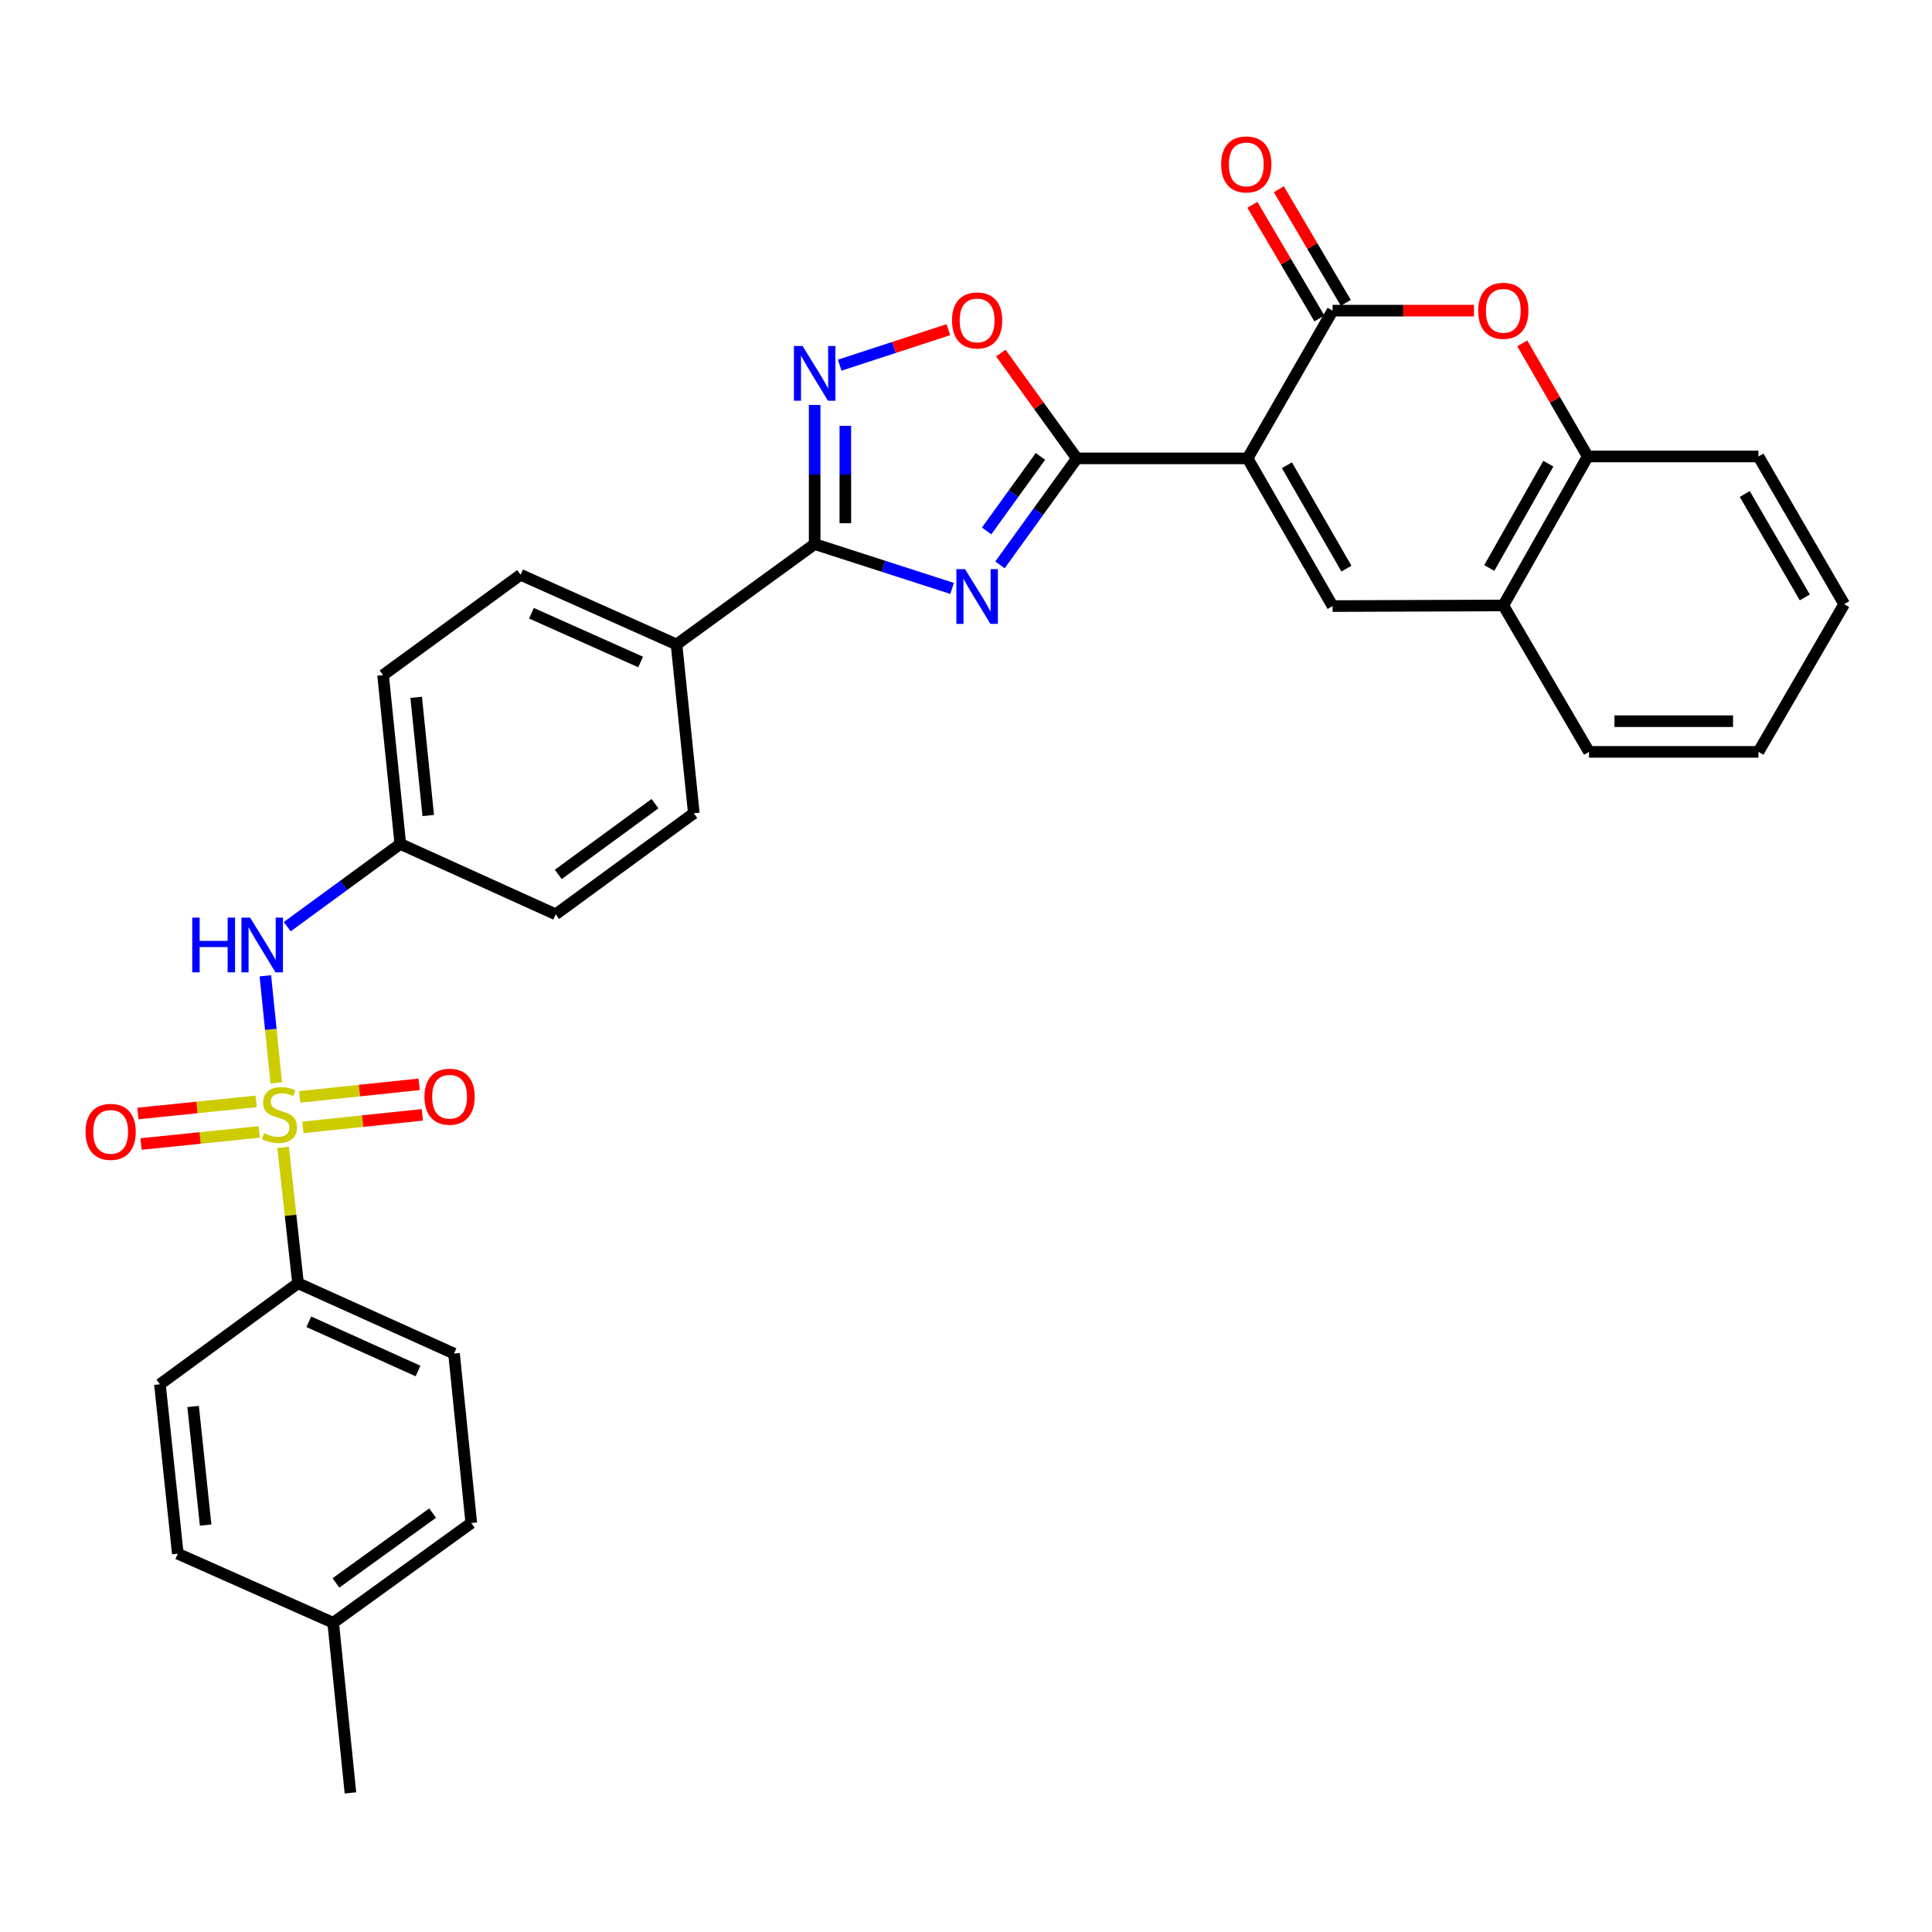 <?xml version='1.0' encoding='iso-8859-1'?>
<svg version='1.1' baseProfile='full'
              xmlns='http://www.w3.org/2000/svg'
                      xmlns:rdkit='http://www.rdkit.org/xml'
                      xmlns:xlink='http://www.w3.org/1999/xlink'
                  xml:space='preserve'
width='1000px' height='1000px' viewBox='0 0 1000 1000'>
<!-- END OF HEADER -->
<rect style='opacity:1.0;fill:#FFFFFF;stroke:none' width='1000' height='1000' x='0' y='0'> </rect>
<path class='bond-2' d='M 645.738,237.259 L 557.376,237.259' style='fill:none;fill-rule:evenodd;stroke:#000000;stroke-width:6px;stroke-linecap:butt;stroke-linejoin:miter;stroke-opacity:1' />
<path class='bond-3' d='M 645.738,237.259 L 689.751,160.789' style='fill:none;fill-rule:evenodd;stroke:#000000;stroke-width:6px;stroke-linecap:butt;stroke-linejoin:miter;stroke-opacity:1' />
<path class='bond-5' d='M 645.738,237.259 L 689.751,313.711' style='fill:none;fill-rule:evenodd;stroke:#000000;stroke-width:6px;stroke-linecap:butt;stroke-linejoin:miter;stroke-opacity:1' />
<path class='bond-5' d='M 666.102,240.804 L 696.911,294.32' style='fill:none;fill-rule:evenodd;stroke:#000000;stroke-width:6px;stroke-linecap:butt;stroke-linejoin:miter;stroke-opacity:1' />
<path class='bond-0' d='M 142.997,560.505 L 140.17,532.789' style='fill:none;fill-rule:evenodd;stroke:#CCCC00;stroke-width:6px;stroke-linecap:butt;stroke-linejoin:miter;stroke-opacity:1' />
<path class='bond-0' d='M 140.17,532.789 L 137.344,505.074' style='fill:none;fill-rule:evenodd;stroke:#0000FF;stroke-width:6px;stroke-linecap:butt;stroke-linejoin:miter;stroke-opacity:1' />
<path class='bond-11' d='M 146.538,593.906 L 150.399,629.054' style='fill:none;fill-rule:evenodd;stroke:#CCCC00;stroke-width:6px;stroke-linecap:butt;stroke-linejoin:miter;stroke-opacity:1' />
<path class='bond-11' d='M 150.399,629.054 L 154.261,664.202' style='fill:none;fill-rule:evenodd;stroke:#000000;stroke-width:6px;stroke-linecap:butt;stroke-linejoin:miter;stroke-opacity:1' />
<path class='bond-13' d='M 156.785,583.538 L 187.696,580.289' style='fill:none;fill-rule:evenodd;stroke:#CCCC00;stroke-width:6px;stroke-linecap:butt;stroke-linejoin:miter;stroke-opacity:1' />
<path class='bond-13' d='M 187.696,580.289 L 218.607,577.04' style='fill:none;fill-rule:evenodd;stroke:#FF0000;stroke-width:6px;stroke-linecap:butt;stroke-linejoin:miter;stroke-opacity:1' />
<path class='bond-13' d='M 155.125,567.745 L 186.036,564.496' style='fill:none;fill-rule:evenodd;stroke:#CCCC00;stroke-width:6px;stroke-linecap:butt;stroke-linejoin:miter;stroke-opacity:1' />
<path class='bond-13' d='M 186.036,564.496 L 216.947,561.247' style='fill:none;fill-rule:evenodd;stroke:#FF0000;stroke-width:6px;stroke-linecap:butt;stroke-linejoin:miter;stroke-opacity:1' />
<path class='bond-14' d='M 132.578,570.083 L 101.977,573.212' style='fill:none;fill-rule:evenodd;stroke:#CCCC00;stroke-width:6px;stroke-linecap:butt;stroke-linejoin:miter;stroke-opacity:1' />
<path class='bond-14' d='M 101.977,573.212 L 71.376,576.342' style='fill:none;fill-rule:evenodd;stroke:#FF0000;stroke-width:6px;stroke-linecap:butt;stroke-linejoin:miter;stroke-opacity:1' />
<path class='bond-14' d='M 134.194,585.88 L 103.592,589.01' style='fill:none;fill-rule:evenodd;stroke:#CCCC00;stroke-width:6px;stroke-linecap:butt;stroke-linejoin:miter;stroke-opacity:1' />
<path class='bond-14' d='M 103.592,589.01 L 72.991,592.139' style='fill:none;fill-rule:evenodd;stroke:#FF0000;stroke-width:6px;stroke-linecap:butt;stroke-linejoin:miter;stroke-opacity:1' />
<path class='bond-1' d='M 517.574,292.379 L 537.475,264.819' style='fill:none;fill-rule:evenodd;stroke:#0000FF;stroke-width:6px;stroke-linecap:butt;stroke-linejoin:miter;stroke-opacity:1' />
<path class='bond-1' d='M 537.475,264.819 L 557.376,237.259' style='fill:none;fill-rule:evenodd;stroke:#000000;stroke-width:6px;stroke-linecap:butt;stroke-linejoin:miter;stroke-opacity:1' />
<path class='bond-1' d='M 510.67,274.815 L 524.601,255.523' style='fill:none;fill-rule:evenodd;stroke:#0000FF;stroke-width:6px;stroke-linecap:butt;stroke-linejoin:miter;stroke-opacity:1' />
<path class='bond-1' d='M 524.601,255.523 L 538.532,236.23' style='fill:none;fill-rule:evenodd;stroke:#000000;stroke-width:6px;stroke-linecap:butt;stroke-linejoin:miter;stroke-opacity:1' />
<path class='bond-4' d='M 492.809,304.566 L 457.238,293.091' style='fill:none;fill-rule:evenodd;stroke:#0000FF;stroke-width:6px;stroke-linecap:butt;stroke-linejoin:miter;stroke-opacity:1' />
<path class='bond-4' d='M 457.238,293.091 L 421.666,281.616' style='fill:none;fill-rule:evenodd;stroke:#000000;stroke-width:6px;stroke-linecap:butt;stroke-linejoin:miter;stroke-opacity:1' />
<path class='bond-8' d='M 557.376,237.259 L 537.692,209.998' style='fill:none;fill-rule:evenodd;stroke:#000000;stroke-width:6px;stroke-linecap:butt;stroke-linejoin:miter;stroke-opacity:1' />
<path class='bond-8' d='M 537.692,209.998 L 518.008,182.738' style='fill:none;fill-rule:evenodd;stroke:#FF0000;stroke-width:6px;stroke-linecap:butt;stroke-linejoin:miter;stroke-opacity:1' />
<path class='bond-7' d='M 689.751,160.789 L 726.328,160.789' style='fill:none;fill-rule:evenodd;stroke:#000000;stroke-width:6px;stroke-linecap:butt;stroke-linejoin:miter;stroke-opacity:1' />
<path class='bond-7' d='M 726.328,160.789 L 762.904,160.789' style='fill:none;fill-rule:evenodd;stroke:#FF0000;stroke-width:6px;stroke-linecap:butt;stroke-linejoin:miter;stroke-opacity:1' />
<path class='bond-16' d='M 696.59,156.756 L 679.249,127.349' style='fill:none;fill-rule:evenodd;stroke:#000000;stroke-width:6px;stroke-linecap:butt;stroke-linejoin:miter;stroke-opacity:1' />
<path class='bond-16' d='M 679.249,127.349 L 661.908,97.942' style='fill:none;fill-rule:evenodd;stroke:#FF0000;stroke-width:6px;stroke-linecap:butt;stroke-linejoin:miter;stroke-opacity:1' />
<path class='bond-16' d='M 682.912,164.822 L 665.571,135.415' style='fill:none;fill-rule:evenodd;stroke:#000000;stroke-width:6px;stroke-linecap:butt;stroke-linejoin:miter;stroke-opacity:1' />
<path class='bond-16' d='M 665.571,135.415 L 648.229,106.008' style='fill:none;fill-rule:evenodd;stroke:#FF0000;stroke-width:6px;stroke-linecap:butt;stroke-linejoin:miter;stroke-opacity:1' />
<path class='bond-15' d='M 421.666,281.616 L 350.172,333.56' style='fill:none;fill-rule:evenodd;stroke:#000000;stroke-width:6px;stroke-linecap:butt;stroke-linejoin:miter;stroke-opacity:1' />
<path class='bond-33' d='M 421.666,281.616 L 421.666,245.615' style='fill:none;fill-rule:evenodd;stroke:#000000;stroke-width:6px;stroke-linecap:butt;stroke-linejoin:miter;stroke-opacity:1' />
<path class='bond-33' d='M 421.666,245.615 L 421.666,209.615' style='fill:none;fill-rule:evenodd;stroke:#0000FF;stroke-width:6px;stroke-linecap:butt;stroke-linejoin:miter;stroke-opacity:1' />
<path class='bond-33' d='M 437.546,270.816 L 437.546,245.615' style='fill:none;fill-rule:evenodd;stroke:#000000;stroke-width:6px;stroke-linecap:butt;stroke-linejoin:miter;stroke-opacity:1' />
<path class='bond-33' d='M 437.546,245.615 L 437.546,220.415' style='fill:none;fill-rule:evenodd;stroke:#0000FF;stroke-width:6px;stroke-linecap:butt;stroke-linejoin:miter;stroke-opacity:1' />
<path class='bond-10' d='M 689.751,313.711 L 778.113,313.384' style='fill:none;fill-rule:evenodd;stroke:#000000;stroke-width:6px;stroke-linecap:butt;stroke-linejoin:miter;stroke-opacity:1' />
<path class='bond-6' d='M 434.618,189.014 L 462.752,179.823' style='fill:none;fill-rule:evenodd;stroke:#0000FF;stroke-width:6px;stroke-linecap:butt;stroke-linejoin:miter;stroke-opacity:1' />
<path class='bond-6' d='M 462.752,179.823 L 490.887,170.632' style='fill:none;fill-rule:evenodd;stroke:#FF0000;stroke-width:6px;stroke-linecap:butt;stroke-linejoin:miter;stroke-opacity:1' />
<path class='bond-32' d='M 787.919,177.729 L 804.859,206.995' style='fill:none;fill-rule:evenodd;stroke:#FF0000;stroke-width:6px;stroke-linecap:butt;stroke-linejoin:miter;stroke-opacity:1' />
<path class='bond-32' d='M 804.859,206.995 L 821.8,236.262' style='fill:none;fill-rule:evenodd;stroke:#000000;stroke-width:6px;stroke-linecap:butt;stroke-linejoin:miter;stroke-opacity:1' />
<path class='bond-9' d='M 148.671,479.644 L 177.936,458.238' style='fill:none;fill-rule:evenodd;stroke:#0000FF;stroke-width:6px;stroke-linecap:butt;stroke-linejoin:miter;stroke-opacity:1' />
<path class='bond-9' d='M 177.936,458.238 L 207.202,436.831' style='fill:none;fill-rule:evenodd;stroke:#000000;stroke-width:6px;stroke-linecap:butt;stroke-linejoin:miter;stroke-opacity:1' />
<path class='bond-12' d='M 778.113,313.384 L 821.8,236.262' style='fill:none;fill-rule:evenodd;stroke:#000000;stroke-width:6px;stroke-linecap:butt;stroke-linejoin:miter;stroke-opacity:1' />
<path class='bond-12' d='M 770.849,293.989 L 801.43,240.003' style='fill:none;fill-rule:evenodd;stroke:#000000;stroke-width:6px;stroke-linecap:butt;stroke-linejoin:miter;stroke-opacity:1' />
<path class='bond-27' d='M 778.113,313.384 L 822.488,389.166' style='fill:none;fill-rule:evenodd;stroke:#000000;stroke-width:6px;stroke-linecap:butt;stroke-linejoin:miter;stroke-opacity:1' />
<path class='bond-17' d='M 154.261,664.202 L 235,700.611' style='fill:none;fill-rule:evenodd;stroke:#000000;stroke-width:6px;stroke-linecap:butt;stroke-linejoin:miter;stroke-opacity:1' />
<path class='bond-17' d='M 159.844,684.14 L 216.361,709.626' style='fill:none;fill-rule:evenodd;stroke:#000000;stroke-width:6px;stroke-linecap:butt;stroke-linejoin:miter;stroke-opacity:1' />
<path class='bond-18' d='M 154.261,664.202 L 82.775,716.508' style='fill:none;fill-rule:evenodd;stroke:#000000;stroke-width:6px;stroke-linecap:butt;stroke-linejoin:miter;stroke-opacity:1' />
<path class='bond-28' d='M 821.8,236.262 L 910.17,236.262' style='fill:none;fill-rule:evenodd;stroke:#000000;stroke-width:6px;stroke-linecap:butt;stroke-linejoin:miter;stroke-opacity:1' />
<path class='bond-20' d='M 350.172,333.56 L 269.45,297.504' style='fill:none;fill-rule:evenodd;stroke:#000000;stroke-width:6px;stroke-linecap:butt;stroke-linejoin:miter;stroke-opacity:1' />
<path class='bond-20' d='M 331.588,342.651 L 275.082,317.412' style='fill:none;fill-rule:evenodd;stroke:#000000;stroke-width:6px;stroke-linecap:butt;stroke-linejoin:miter;stroke-opacity:1' />
<path class='bond-21' d='M 350.172,333.56 L 359.118,420.943' style='fill:none;fill-rule:evenodd;stroke:#000000;stroke-width:6px;stroke-linecap:butt;stroke-linejoin:miter;stroke-opacity:1' />
<path class='bond-24' d='M 235,700.611 L 243.937,788.302' style='fill:none;fill-rule:evenodd;stroke:#000000;stroke-width:6px;stroke-linecap:butt;stroke-linejoin:miter;stroke-opacity:1' />
<path class='bond-25' d='M 82.775,716.508 L 92.03,804.191' style='fill:none;fill-rule:evenodd;stroke:#000000;stroke-width:6px;stroke-linecap:butt;stroke-linejoin:miter;stroke-opacity:1' />
<path class='bond-25' d='M 99.956,727.994 L 106.434,789.372' style='fill:none;fill-rule:evenodd;stroke:#000000;stroke-width:6px;stroke-linecap:butt;stroke-linejoin:miter;stroke-opacity:1' />
<path class='bond-19' d='M 207.202,436.831 L 287.615,473.249' style='fill:none;fill-rule:evenodd;stroke:#000000;stroke-width:6px;stroke-linecap:butt;stroke-linejoin:miter;stroke-opacity:1' />
<path class='bond-35' d='M 207.202,436.831 L 198.274,349.44' style='fill:none;fill-rule:evenodd;stroke:#000000;stroke-width:6px;stroke-linecap:butt;stroke-linejoin:miter;stroke-opacity:1' />
<path class='bond-35' d='M 221.66,422.109 L 215.411,360.935' style='fill:none;fill-rule:evenodd;stroke:#000000;stroke-width:6px;stroke-linecap:butt;stroke-linejoin:miter;stroke-opacity:1' />
<path class='bond-22' d='M 269.45,297.504 L 198.274,349.44' style='fill:none;fill-rule:evenodd;stroke:#000000;stroke-width:6px;stroke-linecap:butt;stroke-linejoin:miter;stroke-opacity:1' />
<path class='bond-23' d='M 359.118,420.943 L 287.615,473.249' style='fill:none;fill-rule:evenodd;stroke:#000000;stroke-width:6px;stroke-linecap:butt;stroke-linejoin:miter;stroke-opacity:1' />
<path class='bond-23' d='M 339.017,415.972 L 288.965,452.586' style='fill:none;fill-rule:evenodd;stroke:#000000;stroke-width:6px;stroke-linecap:butt;stroke-linejoin:miter;stroke-opacity:1' />
<path class='bond-36' d='M 243.937,788.302 L 172.46,839.938' style='fill:none;fill-rule:evenodd;stroke:#000000;stroke-width:6px;stroke-linecap:butt;stroke-linejoin:miter;stroke-opacity:1' />
<path class='bond-36' d='M 223.916,783.176 L 173.883,819.32' style='fill:none;fill-rule:evenodd;stroke:#000000;stroke-width:6px;stroke-linecap:butt;stroke-linejoin:miter;stroke-opacity:1' />
<path class='bond-26' d='M 92.03,804.191 L 172.46,839.938' style='fill:none;fill-rule:evenodd;stroke:#000000;stroke-width:6px;stroke-linecap:butt;stroke-linejoin:miter;stroke-opacity:1' />
<path class='bond-29' d='M 172.46,839.938 L 181.388,928' style='fill:none;fill-rule:evenodd;stroke:#000000;stroke-width:6px;stroke-linecap:butt;stroke-linejoin:miter;stroke-opacity:1' />
<path class='bond-30' d='M 822.488,389.166 L 910.17,389.166' style='fill:none;fill-rule:evenodd;stroke:#000000;stroke-width:6px;stroke-linecap:butt;stroke-linejoin:miter;stroke-opacity:1' />
<path class='bond-30' d='M 835.64,373.286 L 897.018,373.286' style='fill:none;fill-rule:evenodd;stroke:#000000;stroke-width:6px;stroke-linecap:butt;stroke-linejoin:miter;stroke-opacity:1' />
<path class='bond-34' d='M 910.17,236.262 L 954.545,312.714' style='fill:none;fill-rule:evenodd;stroke:#000000;stroke-width:6px;stroke-linecap:butt;stroke-linejoin:miter;stroke-opacity:1' />
<path class='bond-34' d='M 903.093,255.701 L 934.155,309.217' style='fill:none;fill-rule:evenodd;stroke:#000000;stroke-width:6px;stroke-linecap:butt;stroke-linejoin:miter;stroke-opacity:1' />
<path class='bond-31' d='M 910.17,389.166 L 954.545,312.714' style='fill:none;fill-rule:evenodd;stroke:#000000;stroke-width:6px;stroke-linecap:butt;stroke-linejoin:miter;stroke-opacity:1' />
<path  class='atom-1' d='M 136.662 586.549
Q 136.982 586.669, 138.302 587.229
Q 139.622 587.789, 141.062 588.149
Q 142.542 588.469, 143.982 588.469
Q 146.662 588.469, 148.222 587.189
Q 149.782 585.869, 149.782 583.589
Q 149.782 582.029, 148.982 581.069
Q 148.222 580.109, 147.022 579.589
Q 145.822 579.069, 143.822 578.469
Q 141.302 577.709, 139.782 576.989
Q 138.302 576.269, 137.222 574.749
Q 136.182 573.229, 136.182 570.669
Q 136.182 567.109, 138.582 564.909
Q 141.022 562.709, 145.822 562.709
Q 149.102 562.709, 152.822 564.269
L 151.902 567.349
Q 148.502 565.949, 145.942 565.949
Q 143.182 565.949, 141.662 567.109
Q 140.142 568.229, 140.182 570.189
Q 140.182 571.709, 140.942 572.629
Q 141.742 573.549, 142.862 574.069
Q 144.022 574.589, 145.942 575.189
Q 148.502 575.989, 150.022 576.789
Q 151.542 577.589, 152.622 579.229
Q 153.742 580.829, 153.742 583.589
Q 153.742 587.509, 151.102 589.629
Q 148.502 591.709, 144.142 591.709
Q 141.622 591.709, 139.702 591.149
Q 137.822 590.629, 135.582 589.709
L 136.662 586.549
' fill='#CCCC00'/>
<path  class='atom-2' d='M 499.498 294.584
L 508.778 309.584
Q 509.698 311.064, 511.178 313.744
Q 512.658 316.424, 512.738 316.584
L 512.738 294.584
L 516.498 294.584
L 516.498 322.904
L 512.618 322.904
L 502.658 306.504
Q 501.498 304.584, 500.258 302.384
Q 499.058 300.184, 498.698 299.504
L 498.698 322.904
L 495.018 322.904
L 495.018 294.584
L 499.498 294.584
' fill='#0000FF'/>
<path  class='atom-7' d='M 415.406 179.085
L 424.686 194.085
Q 425.606 195.565, 427.086 198.245
Q 428.566 200.925, 428.646 201.085
L 428.646 179.085
L 432.406 179.085
L 432.406 207.405
L 428.526 207.405
L 418.566 191.005
Q 417.406 189.085, 416.166 186.885
Q 414.966 184.685, 414.606 184.005
L 414.606 207.405
L 410.926 207.405
L 410.926 179.085
L 415.406 179.085
' fill='#0000FF'/>
<path  class='atom-8' d='M 765.113 160.869
Q 765.113 154.069, 768.473 150.269
Q 771.833 146.469, 778.113 146.469
Q 784.393 146.469, 787.753 150.269
Q 791.113 154.069, 791.113 160.869
Q 791.113 167.749, 787.713 171.669
Q 784.313 175.549, 778.113 175.549
Q 771.873 175.549, 768.473 171.669
Q 765.113 167.789, 765.113 160.869
M 778.113 172.349
Q 782.433 172.349, 784.753 169.469
Q 787.113 166.549, 787.113 160.869
Q 787.113 155.309, 784.753 152.509
Q 782.433 149.669, 778.113 149.669
Q 773.793 149.669, 771.433 152.469
Q 769.113 155.269, 769.113 160.869
Q 769.113 166.589, 771.433 169.469
Q 773.793 172.349, 778.113 172.349
' fill='#FF0000'/>
<path  class='atom-9' d='M 492.758 165.853
Q 492.758 159.053, 496.118 155.253
Q 499.478 151.453, 505.758 151.453
Q 512.038 151.453, 515.398 155.253
Q 518.758 159.053, 518.758 165.853
Q 518.758 172.733, 515.358 176.653
Q 511.958 180.533, 505.758 180.533
Q 499.518 180.533, 496.118 176.653
Q 492.758 172.773, 492.758 165.853
M 505.758 177.333
Q 510.078 177.333, 512.398 174.453
Q 514.758 171.533, 514.758 165.853
Q 514.758 160.293, 512.398 157.493
Q 510.078 154.653, 505.758 154.653
Q 501.438 154.653, 499.078 157.453
Q 496.758 160.253, 496.758 165.853
Q 496.758 171.573, 499.078 174.453
Q 501.438 177.333, 505.758 177.333
' fill='#FF0000'/>
<path  class='atom-10' d='M 99.497 474.96
L 103.337 474.96
L 103.337 487
L 117.817 487
L 117.817 474.96
L 121.657 474.96
L 121.657 503.28
L 117.817 503.28
L 117.817 490.2
L 103.337 490.2
L 103.337 503.28
L 99.497 503.28
L 99.497 474.96
' fill='#0000FF'/>
<path  class='atom-10' d='M 129.457 474.96
L 138.737 489.96
Q 139.657 491.44, 141.137 494.12
Q 142.617 496.8, 142.697 496.96
L 142.697 474.96
L 146.457 474.96
L 146.457 503.28
L 142.577 503.28
L 132.617 486.88
Q 131.457 484.96, 130.217 482.76
Q 129.017 480.56, 128.657 479.88
L 128.657 503.28
L 124.977 503.28
L 124.977 474.96
L 129.457 474.96
' fill='#0000FF'/>
<path  class='atom-14' d='M 219.706 567.654
Q 219.706 560.854, 223.066 557.054
Q 226.426 553.254, 232.706 553.254
Q 238.986 553.254, 242.346 557.054
Q 245.706 560.854, 245.706 567.654
Q 245.706 574.534, 242.306 578.454
Q 238.906 582.334, 232.706 582.334
Q 226.466 582.334, 223.066 578.454
Q 219.706 574.574, 219.706 567.654
M 232.706 579.134
Q 237.026 579.134, 239.346 576.254
Q 241.706 573.334, 241.706 567.654
Q 241.706 562.094, 239.346 559.294
Q 237.026 556.454, 232.706 556.454
Q 228.386 556.454, 226.026 559.254
Q 223.706 562.054, 223.706 567.654
Q 223.706 573.374, 226.026 576.254
Q 228.386 579.134, 232.706 579.134
' fill='#FF0000'/>
<path  class='atom-15' d='M 44.271 585.845
Q 44.271 579.045, 47.631 575.245
Q 50.991 571.445, 57.271 571.445
Q 63.551 571.445, 66.911 575.245
Q 70.271 579.045, 70.271 585.845
Q 70.271 592.725, 66.871 596.645
Q 63.471 600.525, 57.271 600.525
Q 51.031 600.525, 47.631 596.645
Q 44.271 592.765, 44.271 585.845
M 57.271 597.325
Q 61.591 597.325, 63.911 594.445
Q 66.271 591.525, 66.271 585.845
Q 66.271 580.285, 63.911 577.485
Q 61.591 574.645, 57.271 574.645
Q 52.951 574.645, 50.591 577.445
Q 48.271 580.245, 48.271 585.845
Q 48.271 591.565, 50.591 594.445
Q 52.951 597.325, 57.271 597.325
' fill='#FF0000'/>
<path  class='atom-17' d='M 632.067 85.096
Q 632.067 78.296, 635.427 74.496
Q 638.787 70.696, 645.067 70.696
Q 651.347 70.696, 654.707 74.496
Q 658.067 78.296, 658.067 85.096
Q 658.067 91.976, 654.667 95.896
Q 651.267 99.776, 645.067 99.776
Q 638.827 99.776, 635.427 95.896
Q 632.067 92.016, 632.067 85.096
M 645.067 96.576
Q 649.387 96.576, 651.707 93.696
Q 654.067 90.776, 654.067 85.096
Q 654.067 79.536, 651.707 76.736
Q 649.387 73.896, 645.067 73.896
Q 640.747 73.896, 638.387 76.696
Q 636.067 79.496, 636.067 85.096
Q 636.067 90.816, 638.387 93.696
Q 640.747 96.576, 645.067 96.576
' fill='#FF0000'/>
</svg>
